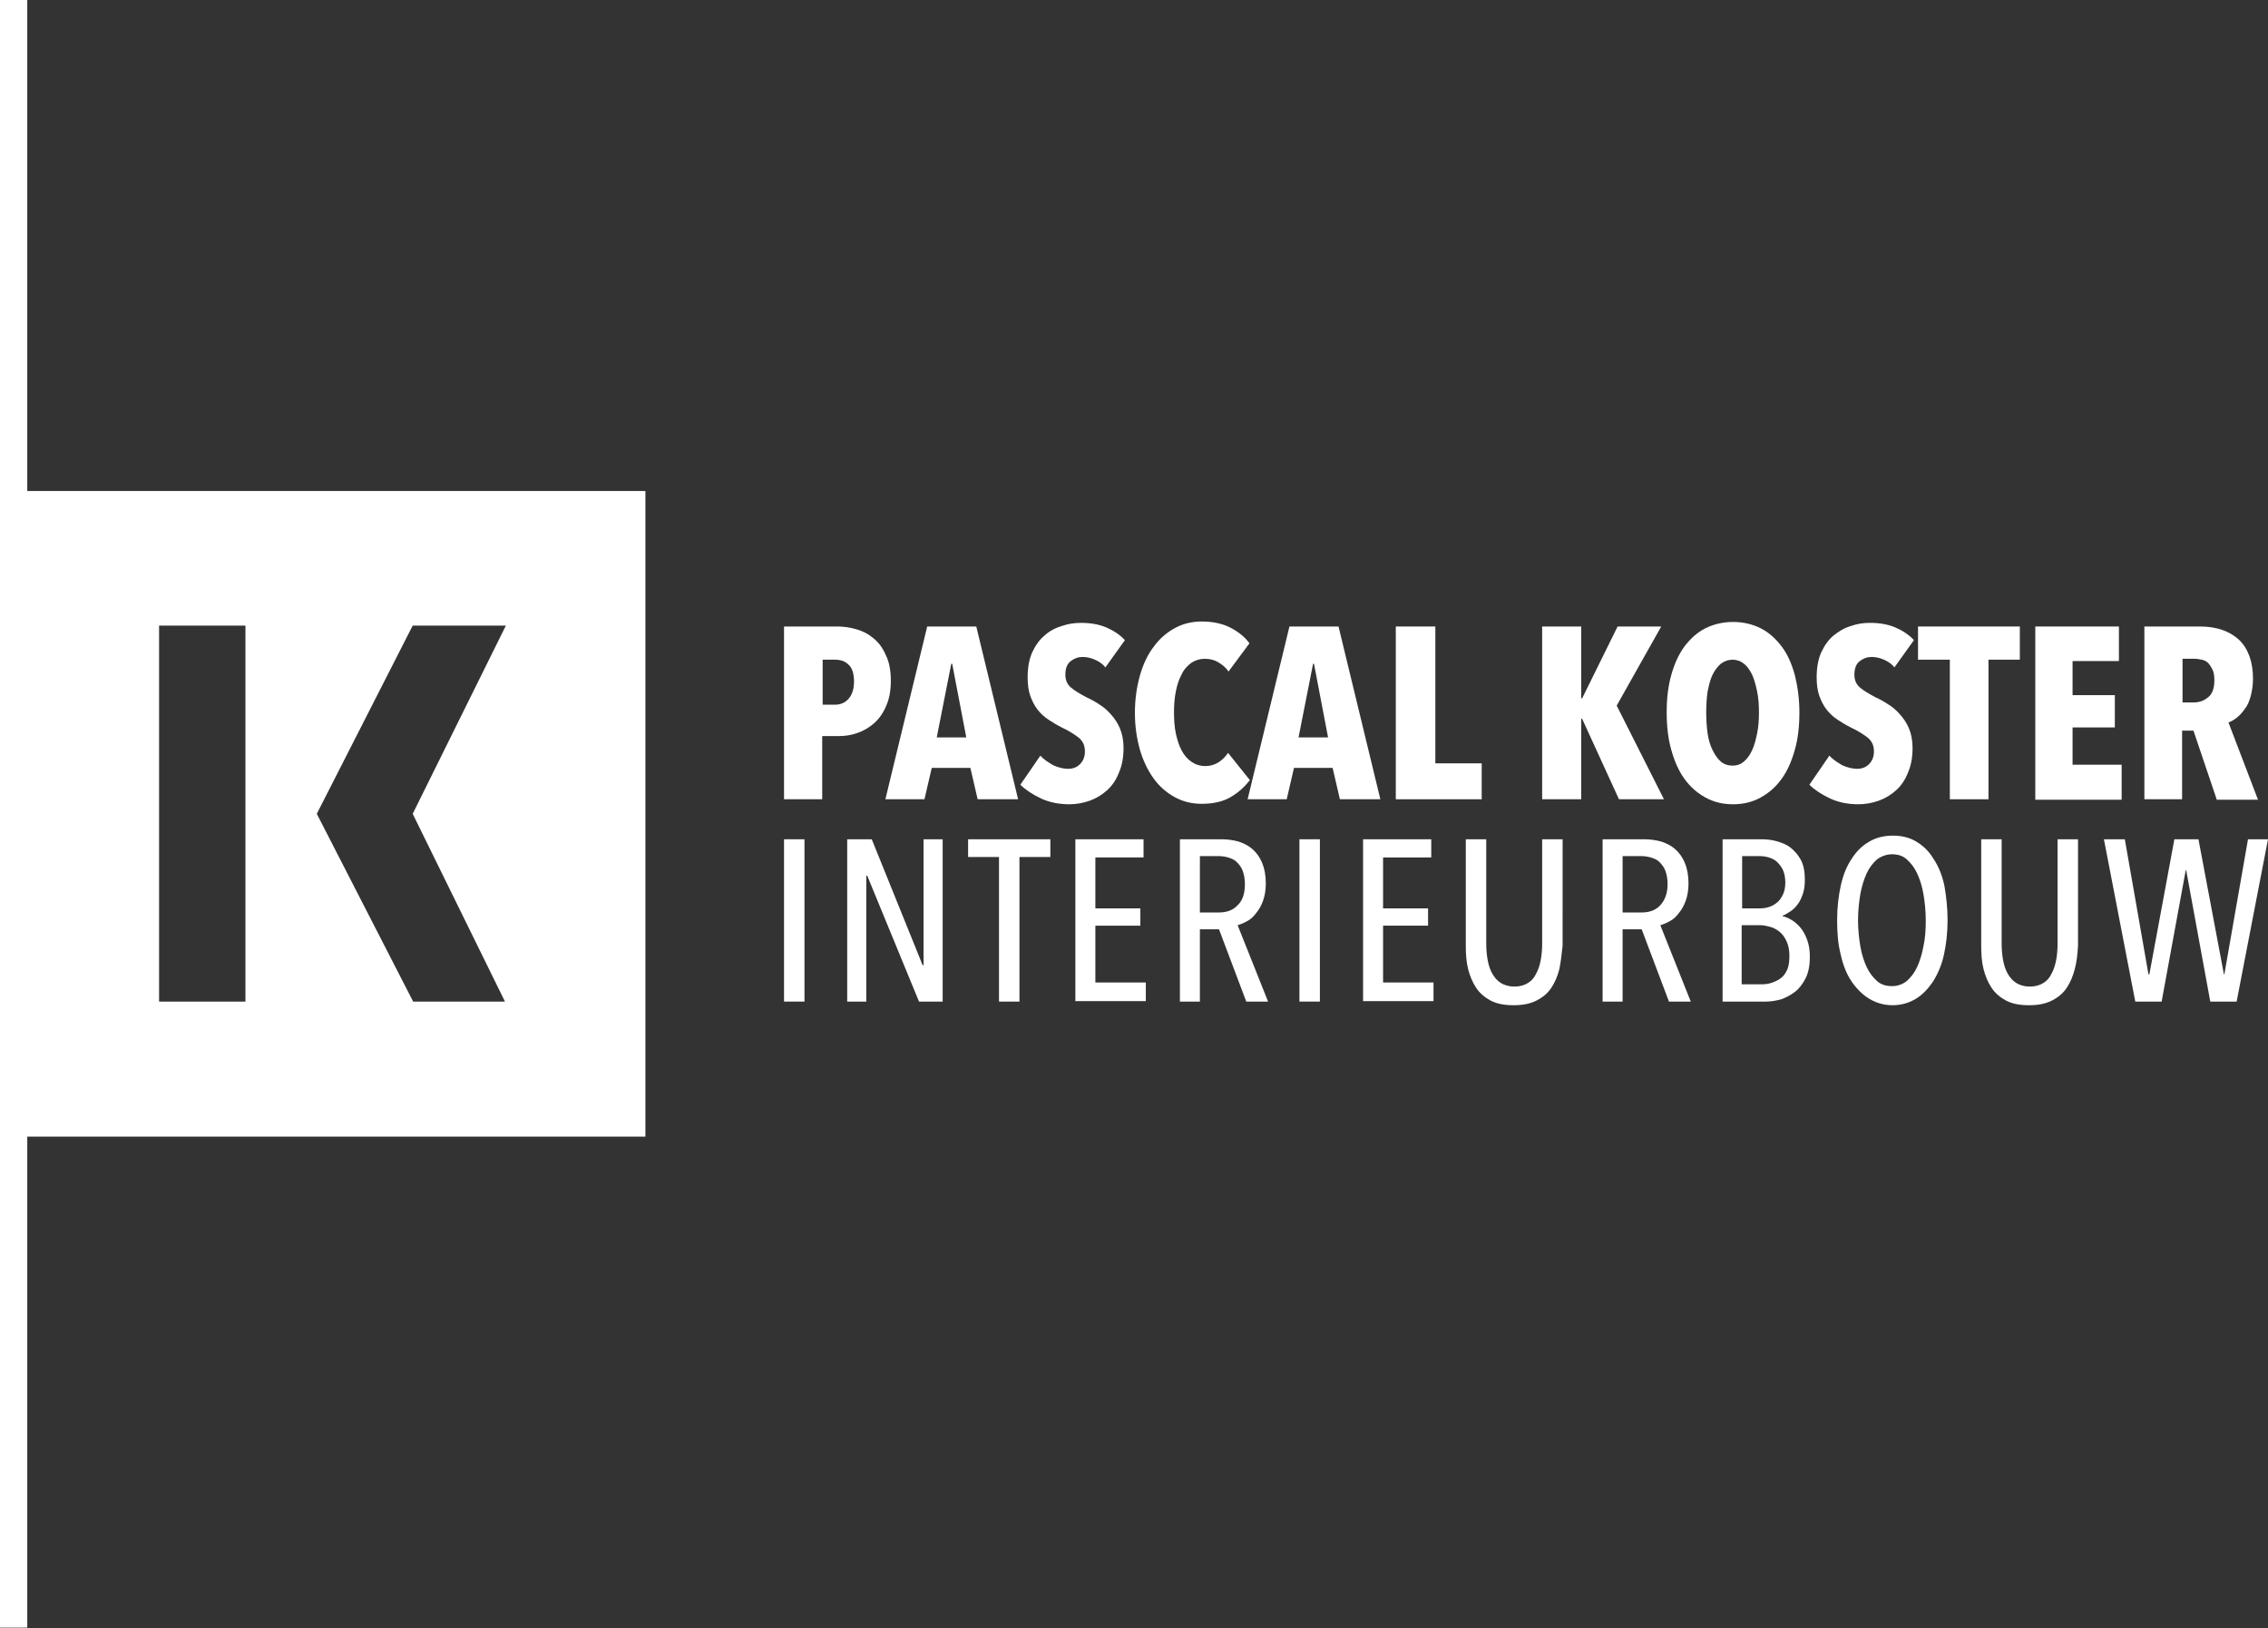 <?xml version="1.0" encoding="UTF-8"?> <!-- Generator: Adobe Illustrator 24.2.1, SVG Export Plug-In . SVG Version: 6.00 Build 0) --> <svg xmlns="http://www.w3.org/2000/svg" xmlns:xlink="http://www.w3.org/1999/xlink" version="1.1" id="Laag_1" x="0px" y="0px" viewBox="0 0 499 358.1" style="enable-background:new 0 0 499 358.1;" xml:space="preserve"><rect x="0" y="0" width="499" height="358.1" fill="#333333" stroke="none"/> <style type="text/css"> .st0{fill:#FFFFFF;} .st1{fill:none;} </style> <g> <path class="st0" d="M196,149.7c0,2.1-0.3,3.9-1,5.5c-0.6,1.5-1.5,2.8-2.6,3.8c-1.1,1-2.3,1.7-3.7,2.2c-1.4,0.5-2.7,0.7-4.1,0.7 h-3.7v13.9h-8.4v-38h11.8c1.4,0,2.7,0.2,4.1,0.6c1.4,0.4,2.6,1,3.8,2s2,2.1,2.7,3.7C195.6,145.5,196,147.4,196,149.7z M187.9,149.9 c0-1.7-0.4-3-1.2-3.7c-0.8-0.8-1.8-1.1-3-1.1h-2.7v9.9h2.7c1.2,0,2.2-0.4,3-1.3C187.5,152.8,187.9,151.5,187.9,149.9z"></path> <path class="st0" d="M215.1,175.8l-1.6-6.9H205l-1.6,6.9h-8.6l9.2-38h10.8l9.2,38H215.1z M209.5,146h-0.2l-3.2,16.2h6.5L209.5,146z "></path> <path class="st0" d="M243.2,146.8c-0.6-0.8-1.4-1.3-2.3-1.7c-0.9-0.4-1.8-0.6-2.7-0.6c-1,0-1.8,0.3-2.6,0.9c-0.8,0.6-1.2,1.6-1.2,3 c0,1.2,0.4,2.1,1.2,2.8c0.8,0.7,2,1.4,3.5,2.2c0.9,0.4,1.8,0.9,2.7,1.5c1,0.6,1.8,1.3,2.6,2.2s1.5,1.9,2,3.1s0.8,2.6,0.8,4.3 c0,2-0.3,3.8-1,5.4c-0.6,1.6-1.5,2.9-2.6,3.9s-2.4,1.8-3.8,2.3c-1.4,0.5-2.9,0.8-4.5,0.8c-2.3,0-4.4-0.4-6.3-1.3 c-1.9-0.9-3.4-1.9-4.5-3l4.4-6.4c0.8,0.9,1.8,1.5,2.8,2.1c1.1,0.5,2.2,0.8,3.3,0.8c1,0,1.9-0.3,2.6-1c0.7-0.7,1.1-1.6,1.1-2.8 c0-1.3-0.4-2.2-1.3-3c-0.9-0.7-2.1-1.5-3.8-2.3c-1-0.5-2-1.1-2.9-1.7c-0.9-0.6-1.7-1.3-2.4-2.2c-0.7-0.9-1.2-1.9-1.6-3 c-0.4-1.1-0.6-2.5-0.6-4.1c0-2.1,0.3-3.9,1-5.5c0.7-1.5,1.6-2.8,2.7-3.7c1.1-1,2.4-1.7,3.8-2.1c1.4-0.5,2.8-0.7,4.2-0.7 c2.1,0,3.9,0.3,5.6,1c1.6,0.7,3,1.6,4.1,2.8L243.2,146.8z"></path> <path class="st0" d="M270.8,175.3c-1.7,1-3.8,1.5-6.4,1.5c-2.2,0-4.2-0.5-6-1.5c-1.8-1-3.4-2.4-4.6-4.1c-1.3-1.8-2.3-3.9-3-6.3 c-0.7-2.5-1.1-5.1-1.1-8.1c0-3,0.4-5.7,1.1-8.2c0.7-2.5,1.7-4.6,3-6.3c1.3-1.8,2.8-3.1,4.6-4.1c1.8-1,3.8-1.5,6-1.5 c2.5,0,4.7,0.5,6.4,1.4c1.7,0.9,3.1,2,4.1,3.4l-4.6,6.2c-0.6-0.9-1.4-1.5-2.2-2c-0.8-0.5-1.8-0.8-3-0.8c-1.1,0-2.1,0.3-3,0.9 c-0.8,0.6-1.6,1.4-2.1,2.5c-0.6,1.1-1,2.3-1.3,3.8c-0.3,1.5-0.4,3-0.4,4.6c0,1.6,0.1,3.2,0.4,4.6c0.3,1.4,0.7,2.7,1.3,3.8 c0.6,1.1,1.3,1.9,2.2,2.5c0.9,0.6,1.9,0.9,3,0.9c1.1,0,2.1-0.3,3-0.9c0.9-0.6,1.5-1.3,2-2l4.8,6 C273.8,173.1,272.5,174.3,270.8,175.3z"></path> <path class="st0" d="M294.8,175.8l-1.6-6.9h-8.5l-1.6,6.9h-8.6l9.2-38h10.8l9.2,38H294.8z M289.1,146h-0.2l-3.2,16.2h6.5L289.1,146 z"></path> <path class="st0" d="M307.1,175.8v-38h8.7v30.1H326v7.9H307.1z"></path> <path class="st0" d="M356.2,175.8l-8.1-17.7h-0.2v17.7h-8.6v-38h8.6v15.8h0.2l7.8-15.8h9.6l-9.8,17.4l10.4,20.6H356.2z"></path> <path class="st0" d="M395.9,156.7c0,3-0.3,5.8-1,8.2c-0.7,2.5-1.6,4.6-2.9,6.4c-1.3,1.8-2.8,3.1-4.6,4.1c-1.8,1-3.8,1.5-6.1,1.5 s-4.3-0.5-6.1-1.5c-1.8-1-3.3-2.3-4.6-4.1c-1.3-1.8-2.2-3.9-2.9-6.4c-0.7-2.5-1-5.2-1-8.2s0.3-5.7,1-8.2c0.7-2.5,1.6-4.5,2.9-6.3 c1.3-1.7,2.8-3.1,4.6-4c1.8-0.9,3.9-1.4,6.1-1.4c2.3,0,4.3,0.5,6.1,1.4c1.8,0.9,3.3,2.3,4.6,4c1.3,1.7,2.2,3.8,2.9,6.3 C395.5,150.9,395.9,153.7,395.9,156.7z M387,156.7c0-1.6-0.1-3.2-0.4-4.6c-0.3-1.4-0.6-2.6-1.1-3.7c-0.5-1-1.1-1.9-1.8-2.4 c-0.7-0.6-1.6-0.9-2.5-0.9s-1.8,0.3-2.6,0.9c-0.7,0.6-1.3,1.4-1.8,2.4c-0.5,1-0.8,2.3-1.1,3.7c-0.2,1.4-0.3,2.9-0.3,4.6 c0,1.6,0.1,3.2,0.3,4.6c0.2,1.4,0.6,2.7,1.1,3.7c0.5,1,1.1,1.9,1.8,2.5c0.7,0.6,1.6,0.9,2.6,0.9s1.8-0.3,2.5-0.9 c0.7-0.6,1.3-1.4,1.8-2.5c0.5-1,0.8-2.3,1.1-3.7C386.9,159.9,387,158.3,387,156.7z"></path> <path class="st0" d="M416.8,146.8c-0.6-0.8-1.4-1.3-2.3-1.7c-0.9-0.4-1.8-0.6-2.7-0.6c-1,0-1.8,0.3-2.6,0.9c-0.8,0.6-1.2,1.6-1.2,3 c0,1.2,0.4,2.1,1.2,2.8c0.8,0.7,2,1.4,3.5,2.2c0.9,0.4,1.8,0.9,2.7,1.5c1,0.6,1.8,1.3,2.6,2.2s1.5,1.9,2,3.1s0.8,2.6,0.8,4.3 c0,2-0.3,3.8-1,5.4c-0.6,1.6-1.5,2.9-2.6,3.9s-2.4,1.8-3.8,2.3c-1.4,0.5-2.9,0.8-4.5,0.8c-2.3,0-4.4-0.4-6.3-1.3s-3.4-1.9-4.5-3 l4.4-6.4c0.8,0.9,1.8,1.5,2.8,2.1c1.1,0.5,2.2,0.8,3.3,0.8c1,0,1.9-0.3,2.6-1c0.7-0.7,1.1-1.6,1.1-2.8c0-1.3-0.4-2.2-1.3-3 c-0.9-0.7-2.1-1.5-3.8-2.3c-1-0.5-2-1.1-2.9-1.7c-0.9-0.6-1.7-1.3-2.4-2.2c-0.7-0.9-1.2-1.9-1.6-3c-0.4-1.1-0.6-2.5-0.6-4.1 c0-2.1,0.3-3.9,1-5.5c0.7-1.5,1.6-2.8,2.7-3.7s2.4-1.7,3.8-2.1c1.4-0.5,2.8-0.7,4.2-0.7c2.1,0,3.9,0.3,5.6,1c1.6,0.7,3,1.6,4.1,2.8 L416.8,146.8z"></path> <path class="st0" d="M437.5,145.1v30.7H429v-30.7h-7v-7.3h22.4v7.3H437.5z"></path> <path class="st0" d="M447.8,175.8v-38h18.4v7.6H456v7.5h9.3v7.1H456v8.2h10.8v7.7H447.8z"></path> <path class="st0" d="M487.7,175.8l-5.1-15.1h-2.5v15.1h-8.3v-38H484c3.7,0,6.5,1,8.6,2.9c2,1.9,3.1,4.8,3.1,8.6 c0,1.4-0.2,2.6-0.5,3.8c-0.3,1.1-0.7,2.1-1.3,2.8c-0.5,0.8-1.1,1.4-1.7,1.9c-0.6,0.5-1.3,0.9-1.9,1.1l6.5,17H487.7z M487.2,149.7 c0-1-0.1-1.8-0.4-2.4c-0.3-0.6-0.6-1.1-1-1.5c-0.4-0.4-0.9-0.6-1.4-0.7c-0.5-0.1-1-0.2-1.5-0.2h-2.7v9.6h2.5c1.2,0,2.3-0.4,3.2-1.2 C486.7,152.7,487.2,151.4,487.2,149.7z"></path> <path class="st0" d="M172.5,220.3v-35.7h4.5v35.7H172.5z"></path> <path class="st0" d="M202.2,220.3l-11.4-27.7h-0.2v27.7h-4.2v-35.7h5.4l11.2,27.7h0.2v-27.7h4.2v35.7H202.2z"></path> <path class="st0" d="M224.3,188.5v31.8h-4.5v-31.8H213v-3.9h18.1v3.9H224.3z"></path> <path class="st0" d="M236.6,220.3v-35.7h15v4H241v11.2h9.9v3.8H241v12.5h11.1v4.1H236.6z"></path> <path class="st0" d="M274.2,220.3l-6-15.9H264v15.9h-4.4v-35.7h9.2c1.3,0,2.6,0.2,3.7,0.5c1.2,0.4,2.2,0.9,3.1,1.7 c0.9,0.8,1.6,1.8,2.1,3c0.5,1.2,0.8,2.7,0.8,4.5c0,1.4-0.2,2.7-0.6,3.8c-0.4,1.1-0.9,2-1.5,2.7c-0.6,0.8-1.2,1.4-2,1.8 c-0.7,0.4-1.4,0.7-2.1,0.9l6.7,16.8H274.2z M273.9,194.5c0-1.2-0.2-2.2-0.5-3c-0.3-0.8-0.8-1.4-1.3-1.9c-0.5-0.5-1.2-0.8-1.9-1 s-1.4-0.3-2.1-0.3H264v12.4h4.2c1.7,0,3.1-0.5,4.1-1.6C273.4,198.1,273.9,196.5,273.9,194.5z"></path> <path class="st0" d="M285.9,220.3v-35.7h4.5v35.7H285.9z"></path> <path class="st0" d="M299.9,220.3v-35.7h15v4h-10.6v11.2h9.9v3.8h-9.9v12.5h11.1v4.1H299.9z"></path> <path class="st0" d="M343.1,213.1c-0.4,1.6-1,3-1.8,4.2c-0.8,1.2-1.9,2.1-3.3,2.8c-1.4,0.7-3,1-5,1c-2,0-3.6-0.3-5-1 c-1.3-0.7-2.4-1.6-3.2-2.8c-0.8-1.2-1.4-2.6-1.8-4.2c-0.4-1.6-0.5-3.3-0.5-5.1v-23.4h4.5v23c0,1.2,0.1,2.4,0.3,3.5 c0.2,1.1,0.5,2.1,1,3c0.5,0.9,1.1,1.6,1.9,2.1c0.8,0.5,1.8,0.8,3,0.8s2.2-0.3,3-0.8c0.8-0.5,1.4-1.2,1.8-2.1c0.5-0.9,0.8-1.9,1-3 c0.2-1.1,0.3-2.3,0.3-3.5v-23h4.5V208C343.6,209.9,343.4,211.6,343.1,213.1z"></path> <path class="st0" d="M367.2,220.3l-6-15.9H357v15.9h-4.4v-35.7h9.2c1.3,0,2.6,0.2,3.7,0.5c1.2,0.4,2.2,0.9,3.1,1.7 c0.9,0.8,1.6,1.8,2.1,3c0.5,1.2,0.8,2.7,0.8,4.5c0,1.4-0.2,2.7-0.6,3.8c-0.4,1.1-0.9,2-1.5,2.7c-0.6,0.8-1.2,1.4-2,1.8 c-0.7,0.4-1.4,0.7-2.1,0.9l6.7,16.8H367.2z M366.9,194.5c0-1.2-0.2-2.2-0.5-3c-0.3-0.8-0.8-1.4-1.3-1.9c-0.5-0.5-1.2-0.8-1.9-1 c-0.7-0.2-1.4-0.3-2.1-0.3H357v12.4h4.2c1.7,0,3.1-0.5,4.1-1.6S366.9,196.5,366.9,194.5z"></path> <path class="st0" d="M392.1,201.5c0.6,0.1,1.3,0.4,2,0.8s1.4,1,2,1.7c0.6,0.7,1.1,1.6,1.5,2.7c0.4,1.1,0.6,2.3,0.6,3.8 c0,1.8-0.3,3.4-0.9,4.6c-0.6,1.2-1.4,2.3-2.3,3s-2,1.3-3.1,1.7c-1.1,0.3-2.3,0.5-3.3,0.5h-9.6v-35.7h8.6c1,0,2.1,0.1,3.2,0.4 s2.2,0.7,3.1,1.4c0.9,0.7,1.7,1.6,2.3,2.7c0.6,1.1,0.9,2.6,0.9,4.3c0,1.2-0.1,2.2-0.4,3.1c-0.3,0.9-0.6,1.6-1.1,2.3 c-0.5,0.7-1,1.2-1.6,1.6s-1.2,0.8-1.8,1V201.5z M392.8,194.1c0-1.1-0.2-2-0.5-2.7c-0.3-0.7-0.8-1.3-1.3-1.8c-0.5-0.5-1.2-0.8-1.8-1 c-0.7-0.2-1.4-0.3-2.1-0.3h-3.8v11.5h3.9c0.7,0,1.4-0.1,2-0.3c0.7-0.2,1.3-0.6,1.8-1s1-1.1,1.3-1.8 C392.6,196.1,392.8,195.2,392.8,194.1z M393.7,210.2c0-1.2-0.2-2.2-0.6-3.1c-0.4-0.9-0.9-1.6-1.5-2.1c-0.6-0.5-1.3-0.9-2-1.1 c-0.8-0.2-1.5-0.4-2.2-0.4h-4.2v13h4.4c0.8,0,1.6-0.1,2.4-0.4c0.8-0.3,1.4-0.6,2-1.1c0.6-0.5,1-1.2,1.3-1.9 C393.6,212.3,393.7,211.3,393.7,210.2z"></path> <path class="st0" d="M428.5,202.4c0,2.8-0.3,5.3-0.8,7.6s-1.4,4.3-2.4,5.9c-1.1,1.6-2.3,2.9-3.8,3.8c-1.5,0.9-3.2,1.4-5.1,1.4 c-1.9,0-3.6-0.5-5.1-1.4c-1.5-0.9-2.8-2.2-3.9-3.8c-1.1-1.6-1.9-3.6-2.4-5.9c-0.6-2.3-0.8-4.8-0.8-7.6s0.3-5.3,0.8-7.6 c0.5-2.3,1.3-4.3,2.4-5.9c1-1.6,2.3-2.9,3.9-3.8c1.5-0.9,3.3-1.3,5.2-1.3c1.9,0,3.6,0.4,5.1,1.3c1.5,0.9,2.8,2.1,3.8,3.8 c1.1,1.6,1.9,3.6,2.4,5.9C428.2,197.1,428.5,199.6,428.5,202.4z M423.7,202.4c0-2-0.2-3.9-0.5-5.7c-0.3-1.8-0.8-3.3-1.4-4.6 s-1.4-2.3-2.3-3.1c-0.9-0.8-2-1.1-3.2-1.1c-1.2,0-2.3,0.4-3.3,1.1c-0.9,0.8-1.7,1.8-2.3,3.1c-0.6,1.3-1.1,2.9-1.4,4.6 c-0.3,1.8-0.5,3.7-0.5,5.7c0,2,0.2,3.9,0.5,5.7c0.3,1.8,0.8,3.3,1.4,4.6c0.6,1.3,1.4,2.3,2.3,3.1c0.9,0.8,2,1.1,3.3,1.1 c1.2,0,2.3-0.4,3.2-1.1c0.9-0.8,1.7-1.8,2.3-3.1c0.6-1.3,1.1-2.9,1.4-4.6C423.6,206.3,423.7,204.4,423.7,202.4z"></path> <path class="st0" d="M456.5,213.1c-0.4,1.6-1,3-1.8,4.2c-0.8,1.2-1.9,2.1-3.3,2.8c-1.4,0.7-3,1-5,1c-2,0-3.6-0.3-5-1 c-1.3-0.7-2.4-1.6-3.2-2.8c-0.8-1.2-1.4-2.6-1.8-4.2c-0.4-1.6-0.5-3.3-0.5-5.1v-23.4h4.5v23c0,1.2,0.1,2.4,0.3,3.5 c0.2,1.1,0.5,2.1,1,3c0.5,0.9,1.1,1.6,1.9,2.1c0.8,0.5,1.8,0.8,3,0.8s2.2-0.3,3-0.8c0.8-0.5,1.4-1.2,1.8-2.1c0.5-0.9,0.8-1.9,1-3 c0.2-1.1,0.3-2.3,0.3-3.5v-23h4.5V208C457.1,209.9,456.9,211.6,456.5,213.1z"></path> <path class="st0" d="M492.1,220.3h-5.8l-5.3-28.9h-0.1l-5.3,28.9h-5.8l-6.9-35.7h4.6l5.2,29.7h0.2l5.5-29.7h5.3l5.6,29.7h0.1 l5.2-29.7h4.4L492.1,220.3z"></path> </g> <path class="st0" d="M6,108V0H0v108v142v108h6v-108h136V108H6z M54,220.3H35v-82.7h19V220.3z M111.1,220.3H90.9l-21.2-41.3 l21.1-41.4h20.5l-20.5,41.4L111.1,220.3z"></path> <rect y="108" class="st1" width="142" height="142"></rect> </svg> 